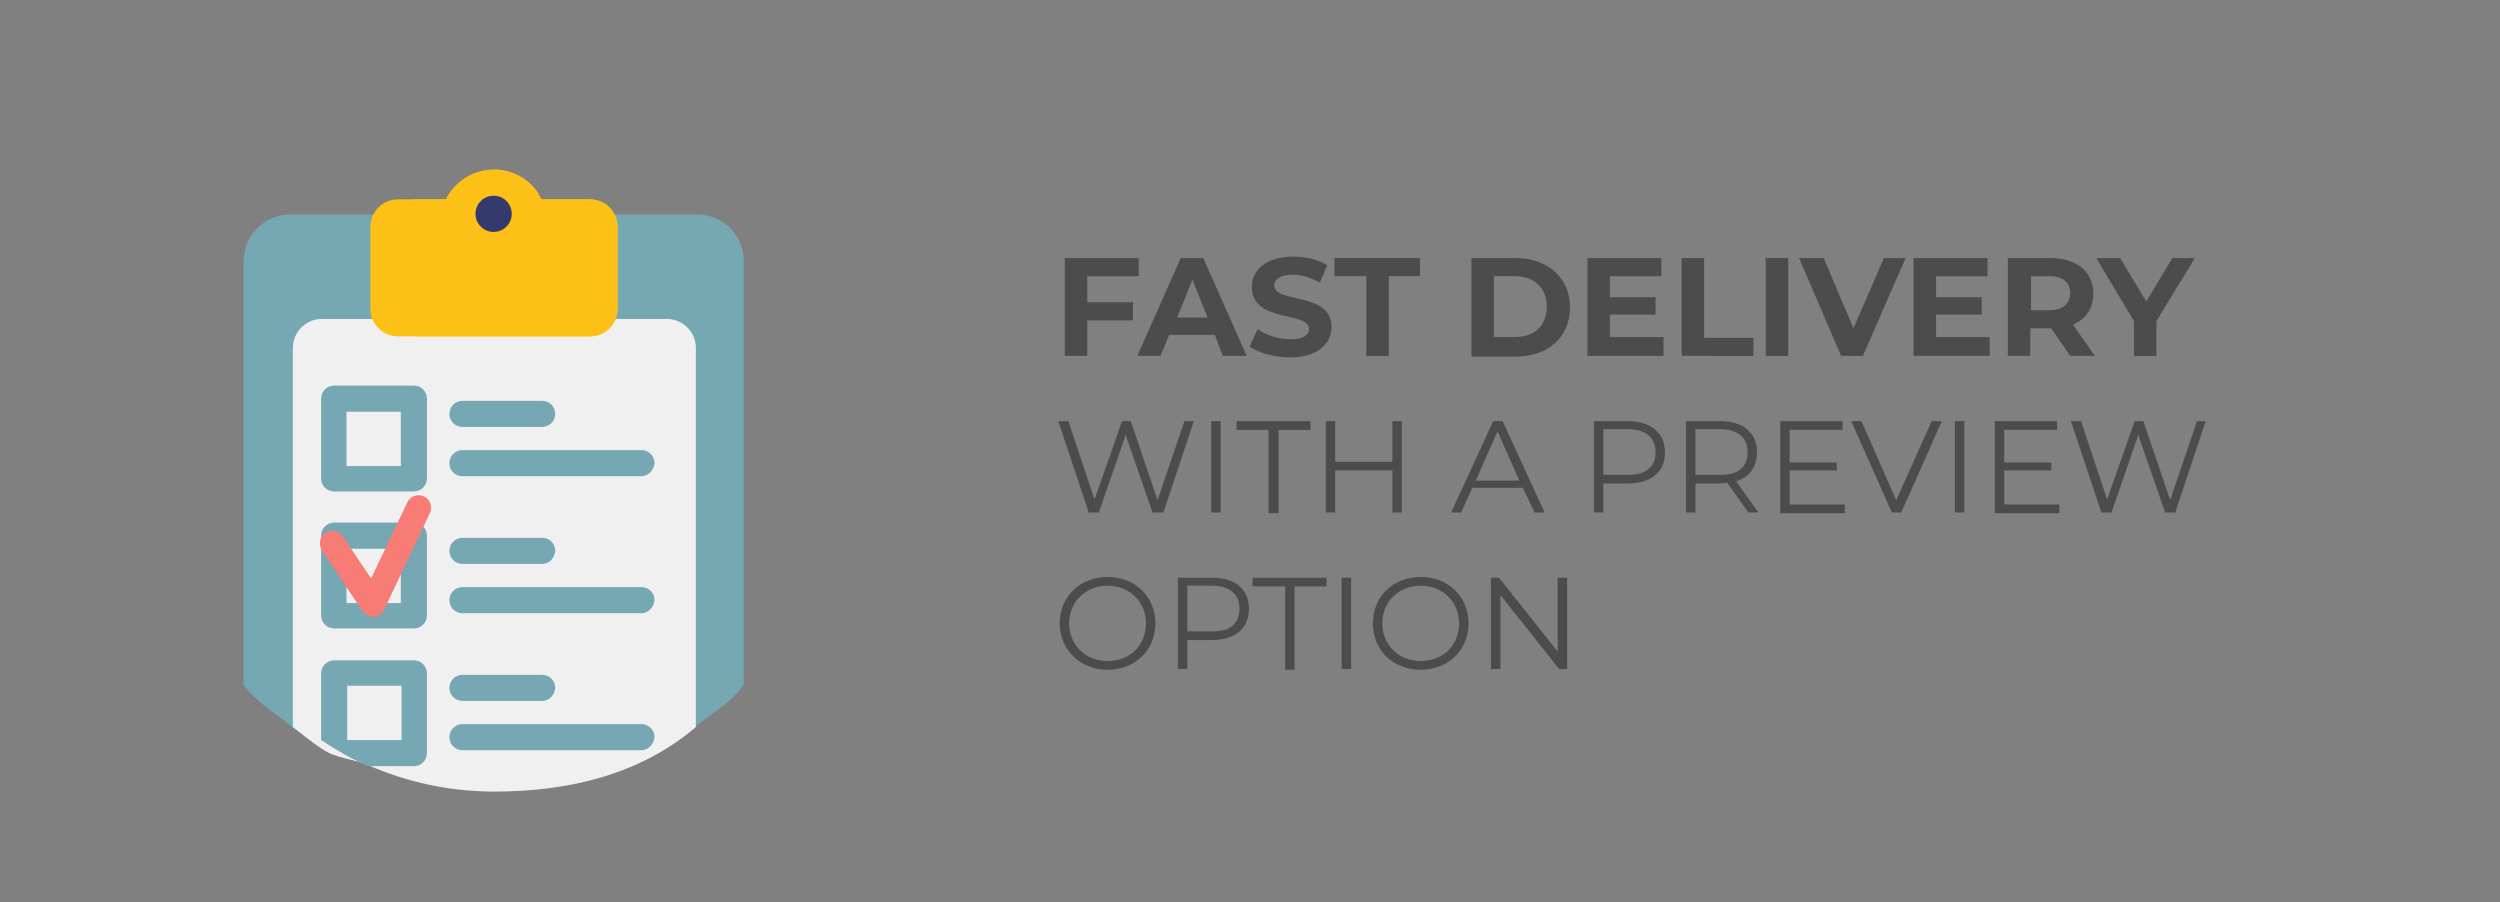 <?xml version="1.0" encoding="utf-8"?>
<!-- Generator: Adobe Illustrator 20.1.0, SVG Export Plug-In . SVG Version: 6.00 Build 0)  -->
<svg version="1.1" id="Capa_1" xmlns="http://www.w3.org/2000/svg" xmlns:xlink="http://www.w3.org/1999/xlink" x="0px" y="0px"
	 width="344.9px" height="124.5px" viewBox="0 0 344.9 124.5" style="enable-background:new 0 0 344.9 124.5;" xml:space="preserve"
	>
<rect x="0" y="0" width="344.9" height="124.5" fill="#808080" stroke="none"/>
<style type="text/css">
	.st0{fill:#4C4C4C;}
	.st1{fill:#75A8B2;}
	.st2{fill:#FDC016;}
	.st3{fill:#E9EEF2;}
	.st4{fill:#EC9720;}
	.st5{fill:#95573A;}
	.st6{fill:#A36F58;}
	.st7{fill:#AD6643;}
	.st8{fill:#7A4830;}
	.st9{fill:url(#SVGID_1_);}
	.st10{fill:url(#SVGID_2_);}
	.st11{fill:#CC8241;}
	.st12{fill:#E9E5F6;}
	.st13{fill:#F67C75;}
	.st14{fill:#A996EB;}
	.st15{fill:#CCDCE5;}
	.st16{fill:#ABBAC2;}
	.st17{fill:#E9F0F1;}
	.st18{fill:#F0F0F0;}
	.st19{fill:#343A6E;}
</style>
<g>
	<path class="st0" d="M150,38.1v3.6h6.3v2.5H150v4.9h-3.1V35.6h10.2v2.5H150z"/>
	<path class="st0" d="M167.6,46.2h-6.3l-1.2,2.9h-3.2l6-13.5h3.1l6,13.5h-3.3L167.6,46.2z M166.6,43.8l-2.1-5.2l-2.1,5.2H166.6z"/>
	<path class="st0" d="M172.4,47.8l1.1-2.4c1.1,0.8,2.8,1.4,4.5,1.4c1.9,0,2.6-0.6,2.6-1.4c0-2.5-7.9-0.8-7.9-5.8
		c0-2.3,1.9-4.2,5.7-4.2c1.7,0,3.4,0.4,4.7,1.2l-1,2.4c-1.3-0.7-2.5-1.1-3.7-1.1c-1.9,0-2.6,0.7-2.6,1.5c0,2.5,7.9,0.8,7.9,5.7
		c0,2.3-1.9,4.2-5.7,4.2C175.8,49.3,173.6,48.7,172.4,47.8z"/>
	<path class="st0" d="M188.4,38.1h-4.3v-2.5h11.8v2.5h-4.3v11h-3.1V38.1z"/>
	<path class="st0" d="M203,35.6h6.1c4.4,0,7.5,2.7,7.5,6.8c0,4.1-3,6.8-7.5,6.8H203V35.6z M209,46.5c2.7,0,4.4-1.6,4.4-4.2
		c0-2.6-1.8-4.2-4.4-4.2h-2.9v8.4H209z"/>
	<path class="st0" d="M229.5,46.6v2.5H219V35.6h10.2v2.5h-7.1V41h6.3v2.4h-6.3v3.1H229.5z"/>
	<path class="st0" d="M232,35.6h3.1v11h6.8v2.5H232V35.6z"/>
	<path class="st0" d="M243.6,35.6h3.1v13.5h-3.1V35.6z"/>
	<path class="st0" d="M262.9,35.6l-5.9,13.5H254l-5.8-13.5h3.4l4.1,9.7l4.2-9.7H262.9z"/>
	<path class="st0" d="M274.5,46.6v2.5H264V35.6h10.2v2.5h-7.1V41h6.3v2.4h-6.3v3.1H274.5z"/>
	<path class="st0" d="M285.6,49.1l-2.6-3.8h-0.2h-2.7v3.8H277V35.6h5.9c3.6,0,5.9,1.9,5.9,4.9c0,2-1,3.5-2.8,4.3l3,4.3H285.6z
		 M282.7,38.1h-2.5v4.7h2.5c1.9,0,2.9-0.9,2.9-2.4C285.6,39,284.6,38.1,282.7,38.1z"/>
	<path class="st0" d="M297.5,44.3v4.8h-3.1v-4.8l-5.2-8.7h3.3l3.6,6l3.6-6h3.1L297.5,44.3z"/>
	<path class="st0" d="M164.7,58.1l-4.2,12.6H159L155.3,60l-3.7,10.7h-1.4L146,58.1h1.4l3.6,10.8l3.8-10.8h1.2l3.7,10.9l3.7-10.9
		H164.7z"/>
	<path class="st0" d="M167.1,58.1h1.3v12.6h-1.3V58.1z"/>
	<path class="st0" d="M175,59.3h-4.4v-1.2h10.2v1.2h-4.4v11.5H175V59.3z"/>
	<path class="st0" d="M193.4,58.1v12.6h-1.3v-5.8h-7.9v5.8h-1.3V58.1h1.3v5.6h7.9v-5.6H193.4z"/>
	<path class="st0" d="M210.1,67.3h-7l-1.5,3.4h-1.4l5.8-12.6h1.3l5.8,12.6h-1.4L210.1,67.3z M209.6,66.3l-3-6.8l-3,6.8H209.6z"/>
	<path class="st0" d="M229.7,62.4c0,2.7-1.9,4.3-5.1,4.3h-3.4v4h-1.3V58.1h4.7C227.7,58.1,229.7,59.7,229.7,62.4z M228.4,62.4
		c0-2-1.3-3.2-3.9-3.2h-3.3v6.3h3.3C227,65.6,228.4,64.4,228.4,62.4z"/>
	<path class="st0" d="M241.2,70.7l-2.9-4.1c-0.3,0-0.6,0.1-1,0.1h-3.4v4h-1.3V58.1h4.7c3.2,0,5.1,1.6,5.1,4.3c0,2-1,3.4-2.9,4
		l3.1,4.3H241.2z M241.1,62.4c0-2-1.3-3.2-3.9-3.2h-3.3v6.3h3.3C239.8,65.6,241.1,64.4,241.1,62.4z"/>
	<path class="st0" d="M254.5,69.6v1.2h-8.9V58.1h8.6v1.2h-7.3v4.5h6.5v1.1h-6.5v4.7H254.5z"/>
	<path class="st0" d="M267.9,58.1l-5.6,12.6H261l-5.6-12.6h1.4l4.8,10.9l4.9-10.9H267.9z"/>
	<path class="st0" d="M269.7,58.1h1.3v12.6h-1.3V58.1z"/>
	<path class="st0" d="M284.1,69.6v1.2h-8.9V58.1h8.6v1.2h-7.3v4.5h6.5v1.1h-6.5v4.7H284.1z"/>
	<path class="st0" d="M304.3,58.1l-4.2,12.6h-1.4L295,60l-3.7,10.7h-1.4l-4.2-12.6h1.4l3.6,10.8l3.8-10.8h1.2l3.7,10.9l3.7-10.9
		H304.3z"/>
	<path class="st0" d="M146.2,86c0-3.7,2.8-6.4,6.6-6.4c3.8,0,6.6,2.7,6.6,6.4s-2.8,6.4-6.6,6.4C149.1,92.4,146.2,89.7,146.2,86z
		 M158.1,86c0-3-2.3-5.2-5.3-5.2c-3,0-5.3,2.2-5.3,5.2s2.3,5.2,5.3,5.2C155.9,91.2,158.1,89,158.1,86z"/>
	<path class="st0" d="M172.3,84c0,2.7-1.9,4.3-5.1,4.3h-3.4v4h-1.3V79.7h4.7C170.4,79.7,172.3,81.3,172.3,84z M171,84
		c0-2-1.3-3.2-3.9-3.2h-3.3v6.3h3.3C169.7,87.2,171,86,171,84z"/>
	<path class="st0" d="M177.2,80.9h-4.4v-1.2H183v1.2h-4.4v11.5h-1.3V80.9z"/>
	<path class="st0" d="M185.1,79.7h1.3v12.6h-1.3V79.7z"/>
	<path class="st0" d="M189.4,86c0-3.7,2.8-6.4,6.6-6.4c3.8,0,6.6,2.7,6.6,6.4s-2.8,6.4-6.6,6.4C192.2,92.4,189.4,89.7,189.4,86z
		 M201.3,86c0-3-2.3-5.2-5.3-5.2c-3,0-5.3,2.2-5.3,5.2s2.3,5.2,5.3,5.2C199.1,91.2,201.3,89,201.3,86z"/>
	<path class="st0" d="M216.2,79.7v12.6h-1.1L207,82.1v10.2h-1.3V79.7h1.1l8.1,10.2V79.7H216.2z"/>
</g>
<g>
	<g>
		<path class="st1" d="M102.6,36v58.5c-1.9,2.6-4.2,3.7-6.7,5.8c-7.5,6.4-17.2,8.9-27.8,8.9c-6.2,0-12-1.3-17.3-3.6
			c-2.3-1-4.5-2.2-6.5-3.6c-1.4-0.9-2.7-0.6-4-1.7c-2.5-2.1-4.7-3.2-6.7-5.8V36c0-3.5,2.9-6.4,6.4-6.4h56.2
			C99.8,29.6,102.6,32.5,102.6,36z"/>
		<path class="st18" d="M96,48v52.3c-7.5,6.4-17.2,8.9-27.8,8.9c-6.2,0-12-1.3-17.3-3.6c-2.3-1-4.5-0.9-6.5-2.3c-1.4-0.9-2.7-2-4-3
			V48c0-2.2,1.8-4,4-4H92C94.2,44,96,45.8,96,48z"/>
		<path class="st2" d="M85.2,31.3v11.3c0,2.1-1.7,3.8-3.8,3.8H54.9c-2.1,0-3.8-1.7-3.8-3.8V31.3c0-2.1,1.7-3.8,3.8-3.8h6.7
			c1.2-2.4,3.7-4.1,6.6-4.1c0.4,0,0.9,0,1.3,0.1c2,0.4,3.7,1.5,4.8,3.2c0,0,0,0,0,0.1c0.1,0.2,0.2,0.3,0.3,0.5
			c0,0.1,0.1,0.1,0.1,0.2h6.7C83.5,27.5,85.2,29.2,85.2,31.3z"/>
		<path class="st2" d="M85.2,31.3v11.3c0,2.1-1.7,3.8-3.8,3.8H57.5c-2.1,0-3.8-1.7-3.8-3.8V31.3c0-2.1,1.7-3.8,3.8-3.8h4
			c1.2-2.4,3.7-4.1,6.6-4.1c0.4,0,0.9,0,1.3,0.1c2,0.4,3.7,1.5,4.8,3.2c0,0,0,0,0,0.1c0.1,0.2,0.2,0.3,0.3,0.5
			c0,0.1,0.1,0.1,0.1,0.2h6.7C83.5,27.5,85.2,29.2,85.2,31.3z"/>
		<circle class="st19" cx="68.1" cy="29.5" r="2.5"/>
		<path class="st2" d="M77.6,40.8H58.7c-1,0-1.8-0.8-1.8-1.8l0,0c0-1,0.8-1.8,1.8-1.8h18.9c1,0,1.8,0.8,1.8,1.8l0,0
			C79.4,40,78.6,40.8,77.6,40.8z"/>
		<path class="st1" d="M57.1,67.8h-11c-1,0-1.8-0.8-1.8-1.8V55c0-1,0.8-1.8,1.8-1.8h11c1,0,1.8,0.8,1.8,1.8v11
			C58.9,67,58.1,67.8,57.1,67.8z M47.8,64.3h7.5v-7.5h-7.5V64.3z"/>
		<path class="st1" d="M57.1,86.7h-11c-1,0-1.8-0.8-1.8-1.8v-11c0-1,0.8-1.8,1.8-1.8h11c1,0,1.8,0.8,1.8,1.8v11
			C58.9,85.9,58.1,86.7,57.1,86.7z M47.8,83.2h7.5v-7.5h-7.5V83.2z"/>
		<path class="st1" d="M57.1,91.1h-11c-1,0-1.8,0.8-1.8,1.8v9.2c2.1,1.4,4.2,2.6,6.5,3.6h6.3c1,0,1.8-0.8,1.8-1.8v-11
			C58.9,91.9,58.1,91.1,57.1,91.1z M55.4,102.1h-7.5v-7.5h7.5V102.1z"/>
		<g>
			<g>
				<path class="st1" d="M74.8,58.9h-11c-1,0-1.8-0.8-1.8-1.8s0.8-1.8,1.8-1.8h11c1,0,1.8,0.8,1.8,1.8S75.8,58.9,74.8,58.9z"/>
				<path class="st1" d="M88.5,65.7H63.8c-1,0-1.8-0.8-1.8-1.8c0-1,0.8-1.8,1.8-1.8h24.7c1,0,1.8,0.8,1.8,1.8
					C90.2,64.9,89.4,65.7,88.5,65.7z"/>
			</g>
			<g>
				<path class="st1" d="M74.8,77.8h-11c-1,0-1.8-0.8-1.8-1.8c0-1,0.8-1.8,1.8-1.8h11c1,0,1.8,0.8,1.8,1.8
					C76.5,77,75.8,77.8,74.8,77.8z"/>
				<path class="st1" d="M88.5,84.6H63.8c-1,0-1.8-0.8-1.8-1.8s0.8-1.8,1.8-1.8h24.7c1,0,1.8,0.8,1.8,1.8
					C90.2,83.8,89.4,84.6,88.5,84.6z"/>
			</g>
			<g>
				<path class="st1" d="M74.8,96.7h-11c-1,0-1.8-0.8-1.8-1.8c0-1,0.8-1.8,1.8-1.8h11c1,0,1.8,0.8,1.8,1.8
					C76.5,95.9,75.8,96.7,74.8,96.7z"/>
				<path class="st1" d="M88.5,103.5H63.8c-1,0-1.8-0.8-1.8-1.8s0.8-1.8,1.8-1.8h24.7c1,0,1.8,0.8,1.8,1.8
					C90.2,102.7,89.4,103.5,88.5,103.5z"/>
			</g>
		</g>
		<path class="st13" d="M51.5,85.1c-0.6,0-1.1-0.3-1.5-0.8l-5.6-8.4c-0.5-0.8-0.3-1.9,0.5-2.4c0.8-0.5,1.9-0.3,2.4,0.5l3.9,5.8
			l5-10.5c0.4-0.9,1.5-1.2,2.3-0.8c0.9,0.4,1.2,1.5,0.8,2.3l-6.3,13.3c-0.3,0.6-0.8,1-1.5,1C51.6,85.1,51.6,85.1,51.5,85.1z"/>
	</g>
</g>
</svg>
